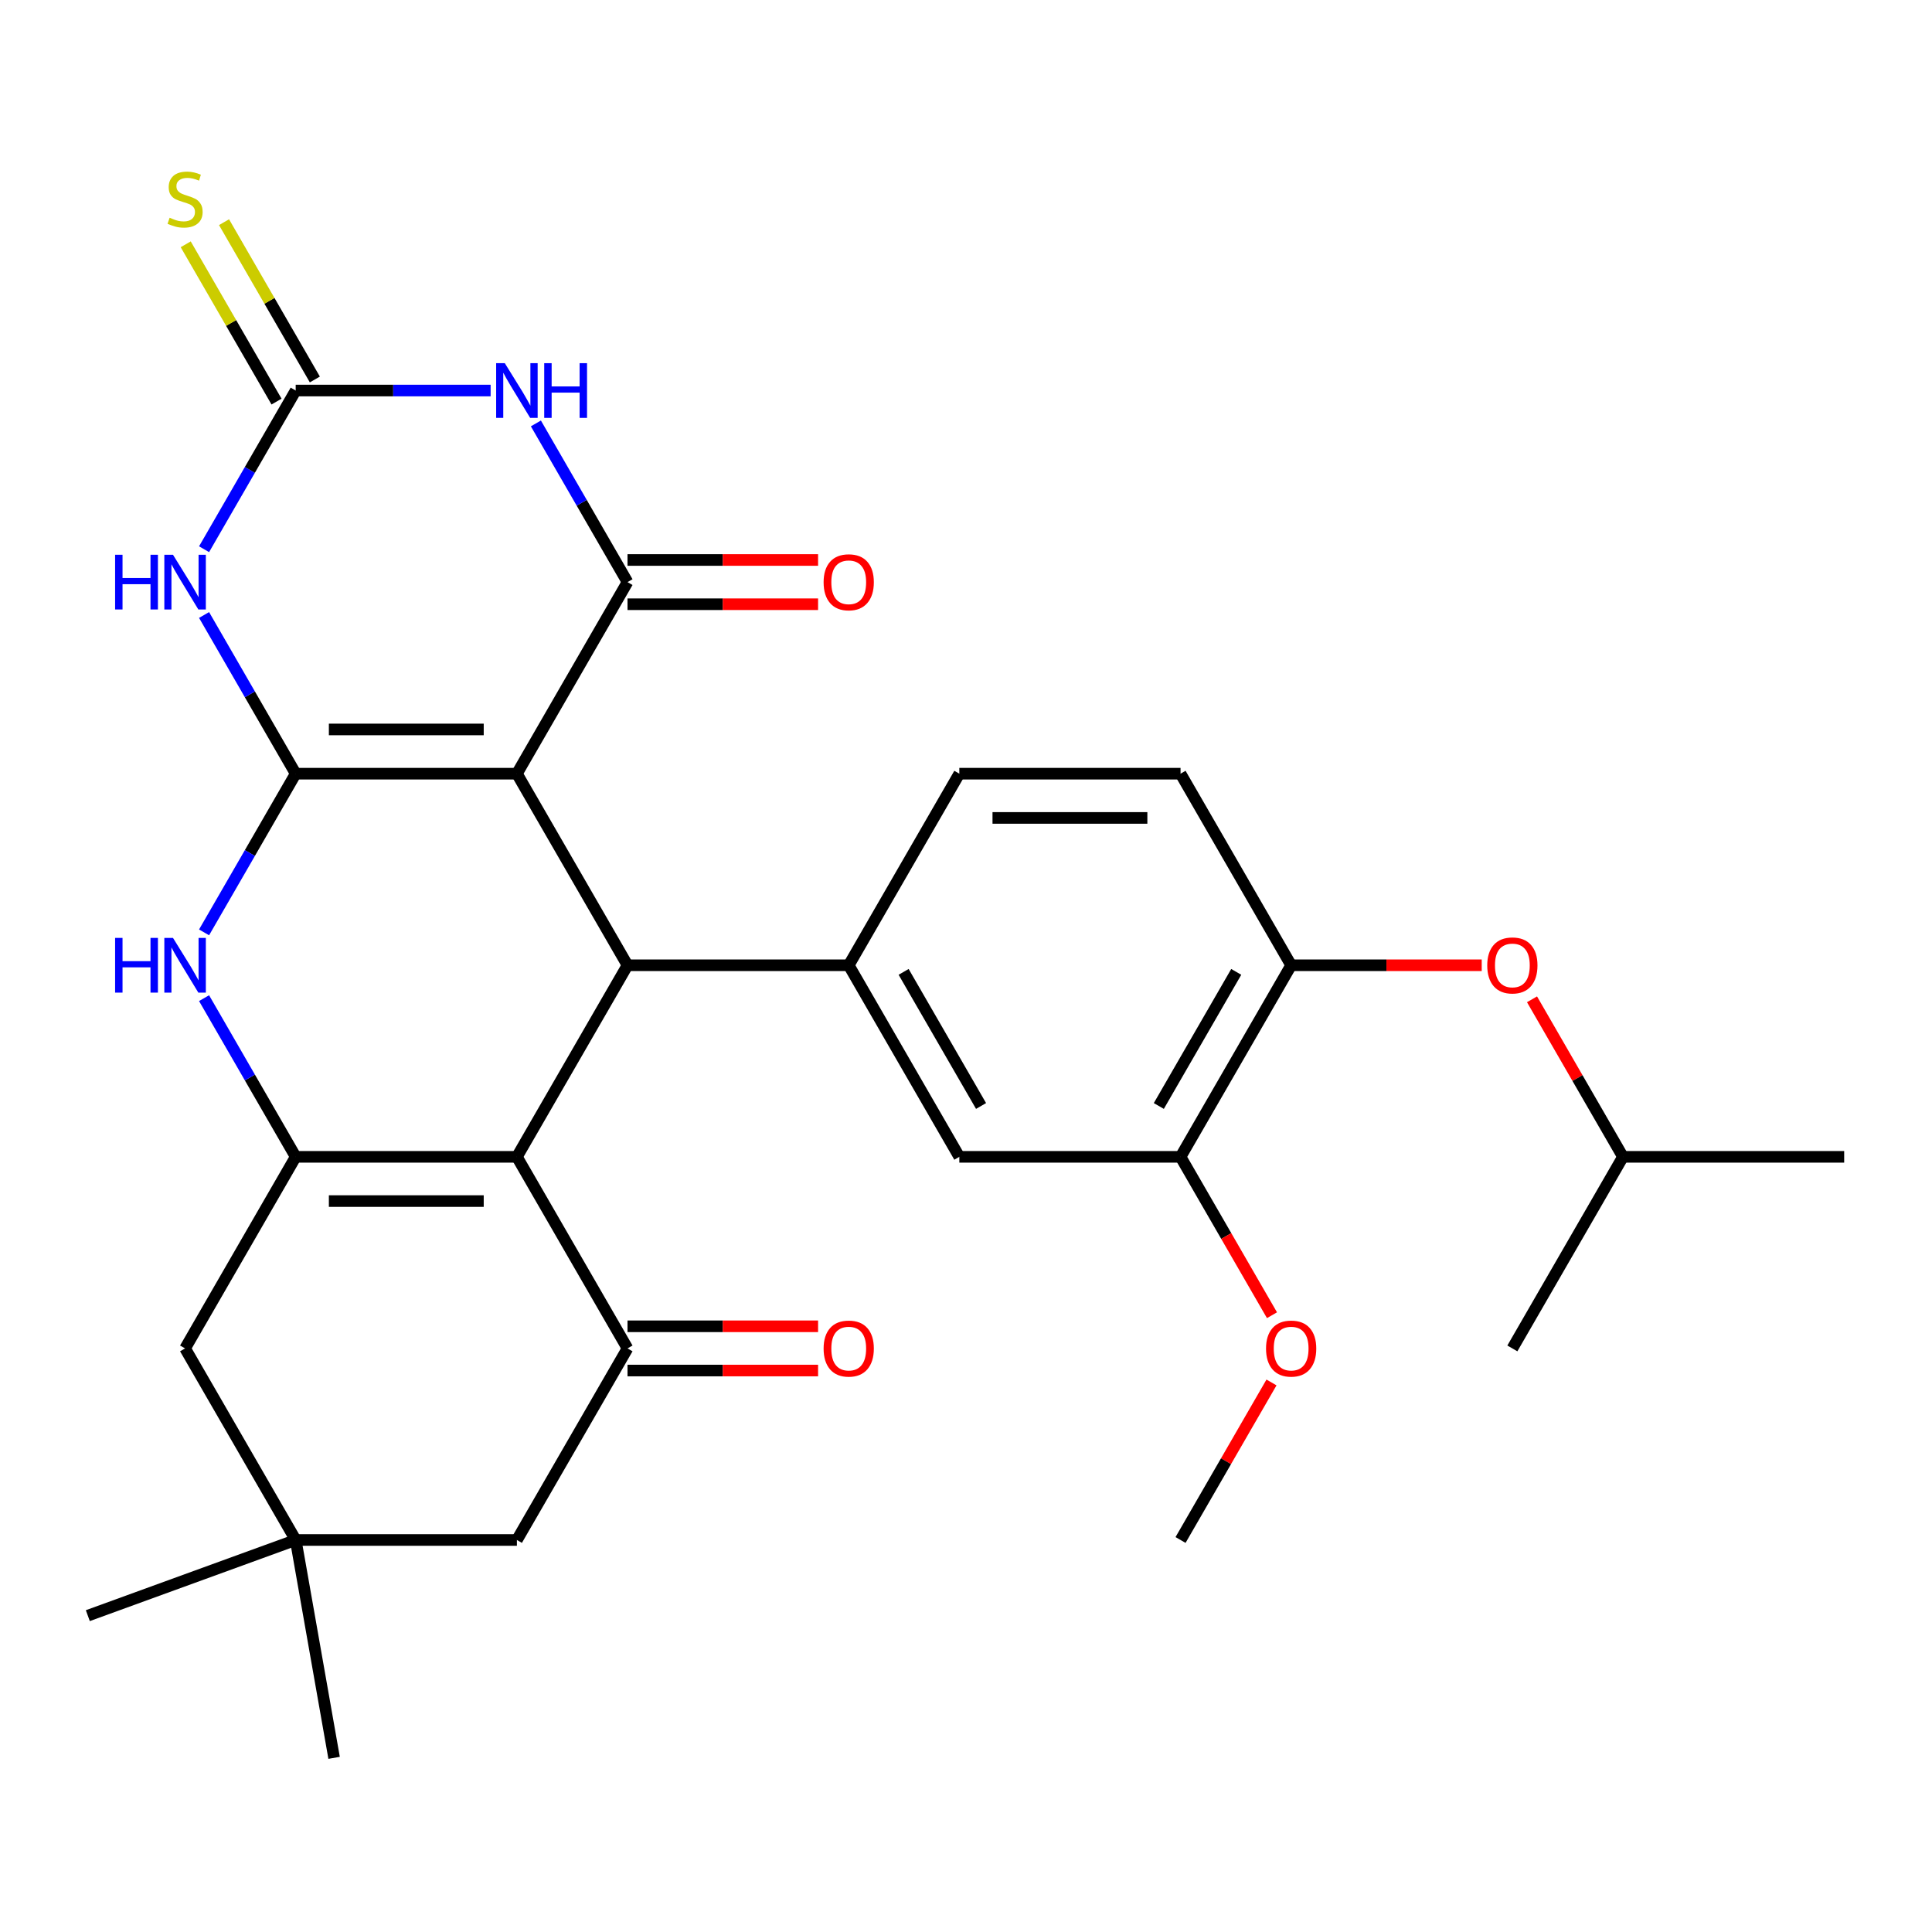 <?xml version='1.0' encoding='iso-8859-1'?>
<svg version='1.1' baseProfile='full'
              xmlns='http://www.w3.org/2000/svg'
                      xmlns:rdkit='http://www.rdkit.org/xml'
                      xmlns:xlink='http://www.w3.org/1999/xlink'
                  xml:space='preserve'
width='1000px' height='1000px' viewBox='0 0 1000 1000'>
<!-- END OF HEADER -->
<rect style='opacity:1.0;fill:#FFFFFF;stroke:none' width='1000' height='1000' x='0' y='0'> </rect>
<path class='bond-0' d='M 153.049,400.458 L 267.548,400.458' style='fill:none;fill-rule:evenodd;stroke:#000000;stroke-width:6px;stroke-linecap:butt;stroke-linejoin:miter;stroke-opacity:1' />
<path class='bond-0' d='M 170.224,377.559 L 250.373,377.559' style='fill:none;fill-rule:evenodd;stroke:#000000;stroke-width:6px;stroke-linecap:butt;stroke-linejoin:miter;stroke-opacity:1' />
<path class='bond-3' d='M 153.049,400.458 L 129.338,359.39' style='fill:none;fill-rule:evenodd;stroke:#000000;stroke-width:6px;stroke-linecap:butt;stroke-linejoin:miter;stroke-opacity:1' />
<path class='bond-3' d='M 129.338,359.39 L 105.627,318.321' style='fill:none;fill-rule:evenodd;stroke:#0000FF;stroke-width:6px;stroke-linecap:butt;stroke-linejoin:miter;stroke-opacity:1' />
<path class='bond-7' d='M 153.049,400.458 L 129.338,441.527' style='fill:none;fill-rule:evenodd;stroke:#000000;stroke-width:6px;stroke-linecap:butt;stroke-linejoin:miter;stroke-opacity:1' />
<path class='bond-7' d='M 129.338,441.527 L 105.627,482.595' style='fill:none;fill-rule:evenodd;stroke:#0000FF;stroke-width:6px;stroke-linecap:butt;stroke-linejoin:miter;stroke-opacity:1' />
<path class='bond-1' d='M 267.548,400.458 L 324.798,301.299' style='fill:none;fill-rule:evenodd;stroke:#000000;stroke-width:6px;stroke-linecap:butt;stroke-linejoin:miter;stroke-opacity:1' />
<path class='bond-4' d='M 267.548,400.458 L 324.798,499.618' style='fill:none;fill-rule:evenodd;stroke:#000000;stroke-width:6px;stroke-linecap:butt;stroke-linejoin:miter;stroke-opacity:1' />
<path class='bond-18' d='M 324.798,312.749 L 374.117,312.749' style='fill:none;fill-rule:evenodd;stroke:#000000;stroke-width:6px;stroke-linecap:butt;stroke-linejoin:miter;stroke-opacity:1' />
<path class='bond-18' d='M 374.117,312.749 L 423.435,312.749' style='fill:none;fill-rule:evenodd;stroke:#FF0000;stroke-width:6px;stroke-linecap:butt;stroke-linejoin:miter;stroke-opacity:1' />
<path class='bond-18' d='M 324.798,289.849 L 374.117,289.849' style='fill:none;fill-rule:evenodd;stroke:#000000;stroke-width:6px;stroke-linecap:butt;stroke-linejoin:miter;stroke-opacity:1' />
<path class='bond-18' d='M 374.117,289.849 L 423.435,289.849' style='fill:none;fill-rule:evenodd;stroke:#FF0000;stroke-width:6px;stroke-linecap:butt;stroke-linejoin:miter;stroke-opacity:1' />
<path class='bond-31' d='M 324.798,301.299 L 301.087,260.23' style='fill:none;fill-rule:evenodd;stroke:#000000;stroke-width:6px;stroke-linecap:butt;stroke-linejoin:miter;stroke-opacity:1' />
<path class='bond-31' d='M 301.087,260.23 L 277.376,219.162' style='fill:none;fill-rule:evenodd;stroke:#0000FF;stroke-width:6px;stroke-linecap:butt;stroke-linejoin:miter;stroke-opacity:1' />
<path class='bond-2' d='M 267.548,598.777 L 153.049,598.777' style='fill:none;fill-rule:evenodd;stroke:#000000;stroke-width:6px;stroke-linecap:butt;stroke-linejoin:miter;stroke-opacity:1' />
<path class='bond-2' d='M 250.373,621.677 L 170.224,621.677' style='fill:none;fill-rule:evenodd;stroke:#000000;stroke-width:6px;stroke-linecap:butt;stroke-linejoin:miter;stroke-opacity:1' />
<path class='bond-9' d='M 267.548,598.777 L 324.798,697.937' style='fill:none;fill-rule:evenodd;stroke:#000000;stroke-width:6px;stroke-linecap:butt;stroke-linejoin:miter;stroke-opacity:1' />
<path class='bond-30' d='M 267.548,598.777 L 324.798,499.618' style='fill:none;fill-rule:evenodd;stroke:#000000;stroke-width:6px;stroke-linecap:butt;stroke-linejoin:miter;stroke-opacity:1' />
<path class='bond-8' d='M 105.627,284.276 L 129.338,243.208' style='fill:none;fill-rule:evenodd;stroke:#0000FF;stroke-width:6px;stroke-linecap:butt;stroke-linejoin:miter;stroke-opacity:1' />
<path class='bond-8' d='M 129.338,243.208 L 153.049,202.139' style='fill:none;fill-rule:evenodd;stroke:#000000;stroke-width:6px;stroke-linecap:butt;stroke-linejoin:miter;stroke-opacity:1' />
<path class='bond-10' d='M 324.798,499.618 L 439.298,499.618' style='fill:none;fill-rule:evenodd;stroke:#000000;stroke-width:6px;stroke-linecap:butt;stroke-linejoin:miter;stroke-opacity:1' />
<path class='bond-5' d='M 253.946,202.139 L 203.497,202.139' style='fill:none;fill-rule:evenodd;stroke:#0000FF;stroke-width:6px;stroke-linecap:butt;stroke-linejoin:miter;stroke-opacity:1' />
<path class='bond-5' d='M 203.497,202.139 L 153.049,202.139' style='fill:none;fill-rule:evenodd;stroke:#000000;stroke-width:6px;stroke-linecap:butt;stroke-linejoin:miter;stroke-opacity:1' />
<path class='bond-6' d='M 153.049,598.777 L 129.338,557.709' style='fill:none;fill-rule:evenodd;stroke:#000000;stroke-width:6px;stroke-linecap:butt;stroke-linejoin:miter;stroke-opacity:1' />
<path class='bond-6' d='M 129.338,557.709 L 105.627,516.64' style='fill:none;fill-rule:evenodd;stroke:#0000FF;stroke-width:6px;stroke-linecap:butt;stroke-linejoin:miter;stroke-opacity:1' />
<path class='bond-12' d='M 153.049,598.777 L 95.799,697.937' style='fill:none;fill-rule:evenodd;stroke:#000000;stroke-width:6px;stroke-linecap:butt;stroke-linejoin:miter;stroke-opacity:1' />
<path class='bond-17' d='M 162.965,196.414 L 139.462,155.706' style='fill:none;fill-rule:evenodd;stroke:#000000;stroke-width:6px;stroke-linecap:butt;stroke-linejoin:miter;stroke-opacity:1' />
<path class='bond-17' d='M 139.462,155.706 L 115.959,114.997' style='fill:none;fill-rule:evenodd;stroke:#CCCC00;stroke-width:6px;stroke-linecap:butt;stroke-linejoin:miter;stroke-opacity:1' />
<path class='bond-17' d='M 143.133,207.864 L 119.63,167.156' style='fill:none;fill-rule:evenodd;stroke:#000000;stroke-width:6px;stroke-linecap:butt;stroke-linejoin:miter;stroke-opacity:1' />
<path class='bond-17' d='M 119.63,167.156 L 96.127,126.447' style='fill:none;fill-rule:evenodd;stroke:#CCCC00;stroke-width:6px;stroke-linecap:butt;stroke-linejoin:miter;stroke-opacity:1' />
<path class='bond-20' d='M 324.798,709.387 L 374.117,709.387' style='fill:none;fill-rule:evenodd;stroke:#000000;stroke-width:6px;stroke-linecap:butt;stroke-linejoin:miter;stroke-opacity:1' />
<path class='bond-20' d='M 374.117,709.387 L 423.435,709.387' style='fill:none;fill-rule:evenodd;stroke:#FF0000;stroke-width:6px;stroke-linecap:butt;stroke-linejoin:miter;stroke-opacity:1' />
<path class='bond-20' d='M 324.798,686.487 L 374.117,686.487' style='fill:none;fill-rule:evenodd;stroke:#000000;stroke-width:6px;stroke-linecap:butt;stroke-linejoin:miter;stroke-opacity:1' />
<path class='bond-20' d='M 374.117,686.487 L 423.435,686.487' style='fill:none;fill-rule:evenodd;stroke:#FF0000;stroke-width:6px;stroke-linecap:butt;stroke-linejoin:miter;stroke-opacity:1' />
<path class='bond-32' d='M 324.798,697.937 L 267.548,797.096' style='fill:none;fill-rule:evenodd;stroke:#000000;stroke-width:6px;stroke-linecap:butt;stroke-linejoin:miter;stroke-opacity:1' />
<path class='bond-11' d='M 439.298,499.618 L 496.547,598.777' style='fill:none;fill-rule:evenodd;stroke:#000000;stroke-width:6px;stroke-linecap:butt;stroke-linejoin:miter;stroke-opacity:1' />
<path class='bond-11' d='M 467.717,503.042 L 507.792,572.454' style='fill:none;fill-rule:evenodd;stroke:#000000;stroke-width:6px;stroke-linecap:butt;stroke-linejoin:miter;stroke-opacity:1' />
<path class='bond-21' d='M 439.298,499.618 L 496.547,400.458' style='fill:none;fill-rule:evenodd;stroke:#000000;stroke-width:6px;stroke-linecap:butt;stroke-linejoin:miter;stroke-opacity:1' />
<path class='bond-15' d='M 496.547,598.777 L 611.047,598.777' style='fill:none;fill-rule:evenodd;stroke:#000000;stroke-width:6px;stroke-linecap:butt;stroke-linejoin:miter;stroke-opacity:1' />
<path class='bond-14' d='M 95.799,697.937 L 153.049,797.096' style='fill:none;fill-rule:evenodd;stroke:#000000;stroke-width:6px;stroke-linecap:butt;stroke-linejoin:miter;stroke-opacity:1' />
<path class='bond-13' d='M 668.297,499.618 L 611.047,400.458' style='fill:none;fill-rule:evenodd;stroke:#000000;stroke-width:6px;stroke-linecap:butt;stroke-linejoin:miter;stroke-opacity:1' />
<path class='bond-19' d='M 668.297,499.618 L 717.615,499.618' style='fill:none;fill-rule:evenodd;stroke:#000000;stroke-width:6px;stroke-linecap:butt;stroke-linejoin:miter;stroke-opacity:1' />
<path class='bond-19' d='M 717.615,499.618 L 766.934,499.618' style='fill:none;fill-rule:evenodd;stroke:#FF0000;stroke-width:6px;stroke-linecap:butt;stroke-linejoin:miter;stroke-opacity:1' />
<path class='bond-33' d='M 668.297,499.618 L 611.047,598.777' style='fill:none;fill-rule:evenodd;stroke:#000000;stroke-width:6px;stroke-linecap:butt;stroke-linejoin:miter;stroke-opacity:1' />
<path class='bond-33' d='M 639.877,503.042 L 599.802,572.454' style='fill:none;fill-rule:evenodd;stroke:#000000;stroke-width:6px;stroke-linecap:butt;stroke-linejoin:miter;stroke-opacity:1' />
<path class='bond-16' d='M 153.049,797.096 L 267.548,797.096' style='fill:none;fill-rule:evenodd;stroke:#000000;stroke-width:6px;stroke-linecap:butt;stroke-linejoin:miter;stroke-opacity:1' />
<path class='bond-25' d='M 153.049,797.096 L 45.455,836.258' style='fill:none;fill-rule:evenodd;stroke:#000000;stroke-width:6px;stroke-linecap:butt;stroke-linejoin:miter;stroke-opacity:1' />
<path class='bond-26' d='M 153.049,797.096 L 172.932,909.856' style='fill:none;fill-rule:evenodd;stroke:#000000;stroke-width:6px;stroke-linecap:butt;stroke-linejoin:miter;stroke-opacity:1' />
<path class='bond-23' d='M 611.047,598.777 L 634.712,639.766' style='fill:none;fill-rule:evenodd;stroke:#000000;stroke-width:6px;stroke-linecap:butt;stroke-linejoin:miter;stroke-opacity:1' />
<path class='bond-23' d='M 634.712,639.766 L 658.376,680.754' style='fill:none;fill-rule:evenodd;stroke:#FF0000;stroke-width:6px;stroke-linecap:butt;stroke-linejoin:miter;stroke-opacity:1' />
<path class='bond-24' d='M 792.971,517.24 L 816.508,558.009' style='fill:none;fill-rule:evenodd;stroke:#FF0000;stroke-width:6px;stroke-linecap:butt;stroke-linejoin:miter;stroke-opacity:1' />
<path class='bond-24' d='M 816.508,558.009 L 840.046,598.777' style='fill:none;fill-rule:evenodd;stroke:#000000;stroke-width:6px;stroke-linecap:butt;stroke-linejoin:miter;stroke-opacity:1' />
<path class='bond-22' d='M 496.547,400.458 L 611.047,400.458' style='fill:none;fill-rule:evenodd;stroke:#000000;stroke-width:6px;stroke-linecap:butt;stroke-linejoin:miter;stroke-opacity:1' />
<path class='bond-22' d='M 513.722,423.358 L 593.872,423.358' style='fill:none;fill-rule:evenodd;stroke:#000000;stroke-width:6px;stroke-linecap:butt;stroke-linejoin:miter;stroke-opacity:1' />
<path class='bond-27' d='M 658.122,715.559 L 634.585,756.328' style='fill:none;fill-rule:evenodd;stroke:#FF0000;stroke-width:6px;stroke-linecap:butt;stroke-linejoin:miter;stroke-opacity:1' />
<path class='bond-27' d='M 634.585,756.328 L 611.047,797.096' style='fill:none;fill-rule:evenodd;stroke:#000000;stroke-width:6px;stroke-linecap:butt;stroke-linejoin:miter;stroke-opacity:1' />
<path class='bond-28' d='M 840.046,598.777 L 954.545,598.777' style='fill:none;fill-rule:evenodd;stroke:#000000;stroke-width:6px;stroke-linecap:butt;stroke-linejoin:miter;stroke-opacity:1' />
<path class='bond-29' d='M 840.046,598.777 L 782.796,697.937' style='fill:none;fill-rule:evenodd;stroke:#000000;stroke-width:6px;stroke-linecap:butt;stroke-linejoin:miter;stroke-opacity:1' />
<path  class='atom-4' d='M 59.579 287.139
L 63.419 287.139
L 63.419 299.179
L 77.899 299.179
L 77.899 287.139
L 81.739 287.139
L 81.739 315.459
L 77.899 315.459
L 77.899 302.379
L 63.419 302.379
L 63.419 315.459
L 59.579 315.459
L 59.579 287.139
' fill='#0000FF'/>
<path  class='atom-4' d='M 89.539 287.139
L 98.819 302.139
Q 99.739 303.619, 101.219 306.299
Q 102.699 308.979, 102.779 309.139
L 102.779 287.139
L 106.539 287.139
L 106.539 315.459
L 102.659 315.459
L 92.699 299.059
Q 91.539 297.139, 90.299 294.939
Q 89.099 292.739, 88.739 292.059
L 88.739 315.459
L 85.059 315.459
L 85.059 287.139
L 89.539 287.139
' fill='#0000FF'/>
<path  class='atom-6' d='M 261.288 187.979
L 270.568 202.979
Q 271.488 204.459, 272.968 207.139
Q 274.448 209.819, 274.528 209.979
L 274.528 187.979
L 278.288 187.979
L 278.288 216.299
L 274.408 216.299
L 264.448 199.899
Q 263.288 197.979, 262.048 195.779
Q 260.848 193.579, 260.488 192.899
L 260.488 216.299
L 256.808 216.299
L 256.808 187.979
L 261.288 187.979
' fill='#0000FF'/>
<path  class='atom-6' d='M 281.688 187.979
L 285.528 187.979
L 285.528 200.019
L 300.008 200.019
L 300.008 187.979
L 303.848 187.979
L 303.848 216.299
L 300.008 216.299
L 300.008 203.219
L 285.528 203.219
L 285.528 216.299
L 281.688 216.299
L 281.688 187.979
' fill='#0000FF'/>
<path  class='atom-8' d='M 59.579 485.458
L 63.419 485.458
L 63.419 497.498
L 77.899 497.498
L 77.899 485.458
L 81.739 485.458
L 81.739 513.778
L 77.899 513.778
L 77.899 500.698
L 63.419 500.698
L 63.419 513.778
L 59.579 513.778
L 59.579 485.458
' fill='#0000FF'/>
<path  class='atom-8' d='M 89.539 485.458
L 98.819 500.458
Q 99.739 501.938, 101.219 504.618
Q 102.699 507.298, 102.779 507.458
L 102.779 485.458
L 106.539 485.458
L 106.539 513.778
L 102.659 513.778
L 92.699 497.378
Q 91.539 495.458, 90.299 493.258
Q 89.099 491.058, 88.739 490.378
L 88.739 513.778
L 85.059 513.778
L 85.059 485.458
L 89.539 485.458
' fill='#0000FF'/>
<path  class='atom-18' d='M 87.799 112.7
Q 88.119 112.82, 89.439 113.38
Q 90.759 113.94, 92.199 114.3
Q 93.679 114.62, 95.119 114.62
Q 97.799 114.62, 99.359 113.34
Q 100.919 112.02, 100.919 109.74
Q 100.919 108.18, 100.119 107.22
Q 99.359 106.26, 98.159 105.74
Q 96.959 105.22, 94.959 104.62
Q 92.439 103.86, 90.919 103.14
Q 89.439 102.42, 88.359 100.9
Q 87.319 99.38, 87.319 96.82
Q 87.319 93.26, 89.719 91.06
Q 92.159 88.86, 96.959 88.86
Q 100.239 88.86, 103.959 90.42
L 103.039 93.5
Q 99.639 92.1, 97.079 92.1
Q 94.319 92.1, 92.799 93.26
Q 91.279 94.38, 91.319 96.34
Q 91.319 97.86, 92.079 98.78
Q 92.879 99.7, 93.999 100.22
Q 95.159 100.74, 97.079 101.34
Q 99.639 102.14, 101.159 102.94
Q 102.679 103.74, 103.759 105.38
Q 104.879 106.98, 104.879 109.74
Q 104.879 113.66, 102.239 115.78
Q 99.639 117.86, 95.279 117.86
Q 92.759 117.86, 90.839 117.3
Q 88.959 116.78, 86.719 115.86
L 87.799 112.7
' fill='#CCCC00'/>
<path  class='atom-19' d='M 426.298 301.379
Q 426.298 294.579, 429.658 290.779
Q 433.018 286.979, 439.298 286.979
Q 445.578 286.979, 448.938 290.779
Q 452.298 294.579, 452.298 301.379
Q 452.298 308.259, 448.898 312.179
Q 445.498 316.059, 439.298 316.059
Q 433.058 316.059, 429.658 312.179
Q 426.298 308.299, 426.298 301.379
M 439.298 312.859
Q 443.618 312.859, 445.938 309.979
Q 448.298 307.059, 448.298 301.379
Q 448.298 295.819, 445.938 293.019
Q 443.618 290.179, 439.298 290.179
Q 434.978 290.179, 432.618 292.979
Q 430.298 295.779, 430.298 301.379
Q 430.298 307.099, 432.618 309.979
Q 434.978 312.859, 439.298 312.859
' fill='#FF0000'/>
<path  class='atom-20' d='M 769.796 499.698
Q 769.796 492.898, 773.156 489.098
Q 776.516 485.298, 782.796 485.298
Q 789.076 485.298, 792.436 489.098
Q 795.796 492.898, 795.796 499.698
Q 795.796 506.578, 792.396 510.498
Q 788.996 514.378, 782.796 514.378
Q 776.556 514.378, 773.156 510.498
Q 769.796 506.618, 769.796 499.698
M 782.796 511.178
Q 787.116 511.178, 789.436 508.298
Q 791.796 505.378, 791.796 499.698
Q 791.796 494.138, 789.436 491.338
Q 787.116 488.498, 782.796 488.498
Q 778.476 488.498, 776.116 491.298
Q 773.796 494.098, 773.796 499.698
Q 773.796 505.418, 776.116 508.298
Q 778.476 511.178, 782.796 511.178
' fill='#FF0000'/>
<path  class='atom-21' d='M 426.298 698.017
Q 426.298 691.217, 429.658 687.417
Q 433.018 683.617, 439.298 683.617
Q 445.578 683.617, 448.938 687.417
Q 452.298 691.217, 452.298 698.017
Q 452.298 704.897, 448.898 708.817
Q 445.498 712.697, 439.298 712.697
Q 433.058 712.697, 429.658 708.817
Q 426.298 704.937, 426.298 698.017
M 439.298 709.497
Q 443.618 709.497, 445.938 706.617
Q 448.298 703.697, 448.298 698.017
Q 448.298 692.457, 445.938 689.657
Q 443.618 686.817, 439.298 686.817
Q 434.978 686.817, 432.618 689.617
Q 430.298 692.417, 430.298 698.017
Q 430.298 703.737, 432.618 706.617
Q 434.978 709.497, 439.298 709.497
' fill='#FF0000'/>
<path  class='atom-24' d='M 655.297 698.017
Q 655.297 691.217, 658.657 687.417
Q 662.017 683.617, 668.297 683.617
Q 674.577 683.617, 677.937 687.417
Q 681.297 691.217, 681.297 698.017
Q 681.297 704.897, 677.897 708.817
Q 674.497 712.697, 668.297 712.697
Q 662.057 712.697, 658.657 708.817
Q 655.297 704.937, 655.297 698.017
M 668.297 709.497
Q 672.617 709.497, 674.937 706.617
Q 677.297 703.697, 677.297 698.017
Q 677.297 692.457, 674.937 689.657
Q 672.617 686.817, 668.297 686.817
Q 663.977 686.817, 661.617 689.617
Q 659.297 692.417, 659.297 698.017
Q 659.297 703.737, 661.617 706.617
Q 663.977 709.497, 668.297 709.497
' fill='#FF0000'/>
</svg>
